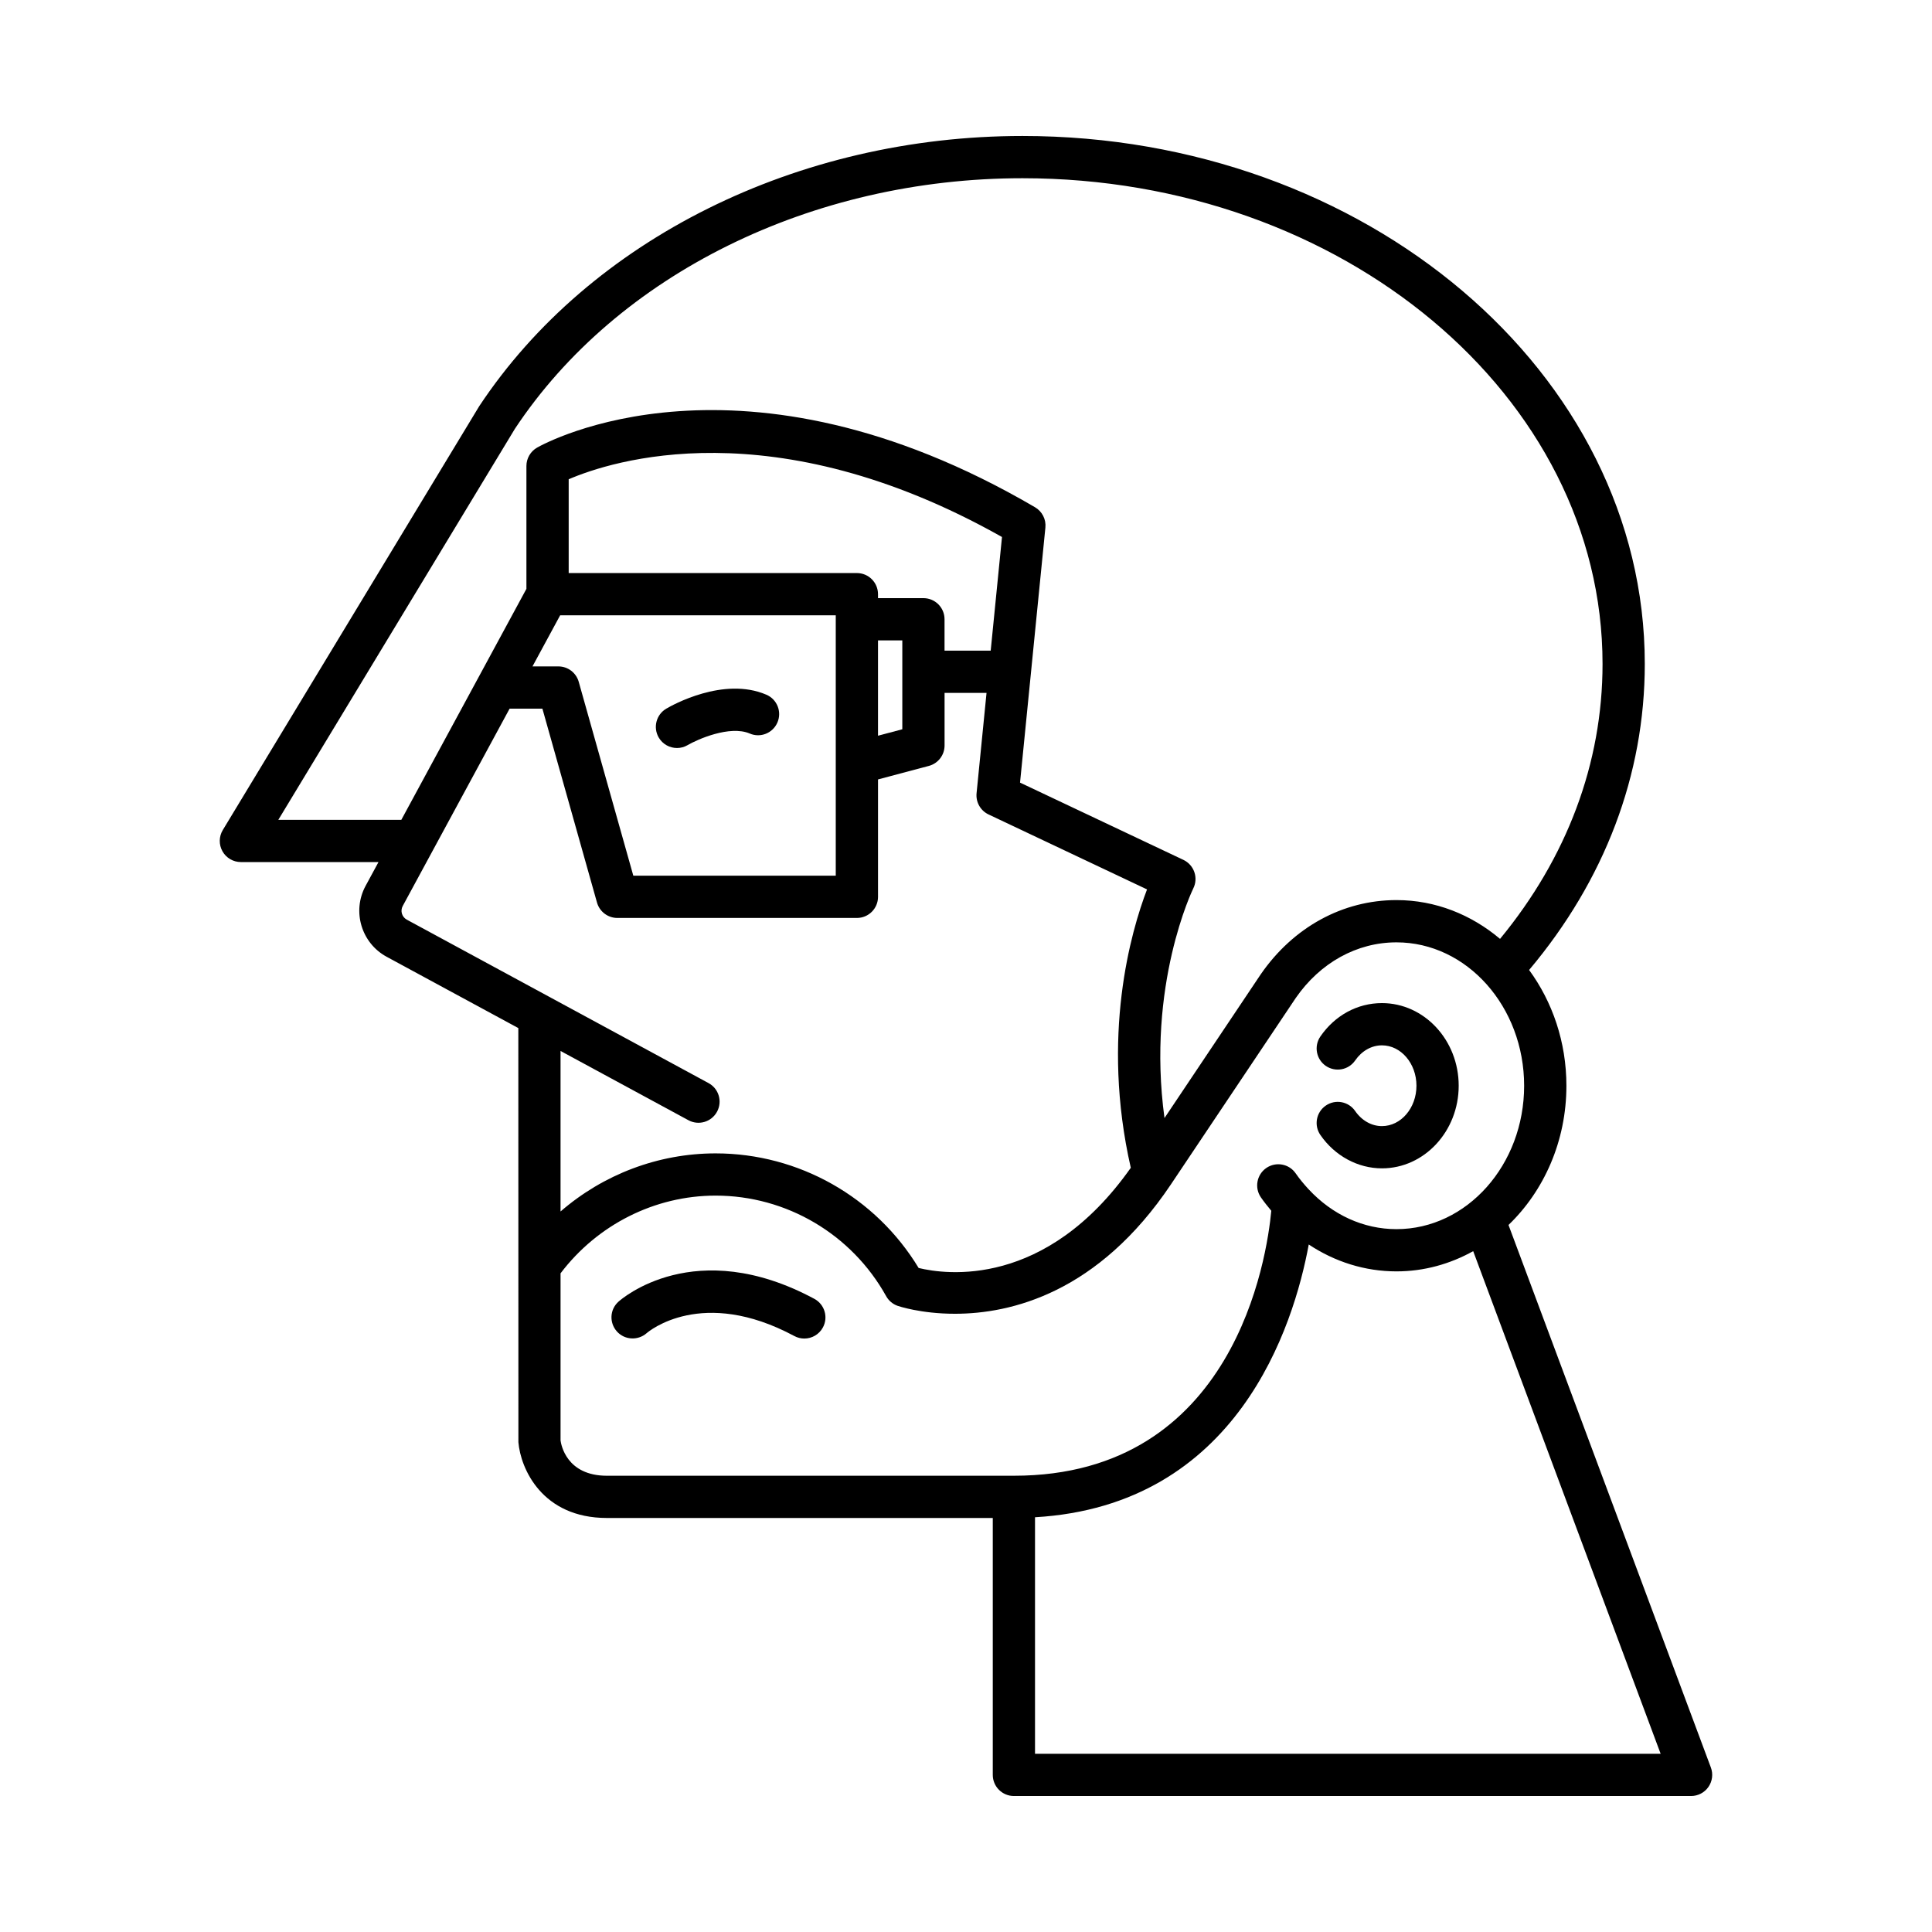 <?xml version="1.0" encoding="UTF-8"?>
<!-- Uploaded to: SVG Repo, www.svgrepo.com, Generator: SVG Repo Mixer Tools -->
<svg fill="#000000" width="800px" height="800px" version="1.1" viewBox="144 144 512 512" xmlns="http://www.w3.org/2000/svg">
 <g>
  <path d="m510.23 442.43c-2.754 0-5.34-1.461-7.106-4.008-1.766-2.555-5.254-3.18-7.785-1.422-2.547 1.754-3.18 5.242-1.422 7.785 3.828 5.539 9.922 8.84 16.312 8.84 11.219 0 20.34-9.824 20.34-21.895 0-12.074-9.125-21.898-20.34-21.898-6.488 0-12.438 3.227-16.316 8.844-1.754 2.547-1.113 6.031 1.426 7.789 2.543 1.742 6.031 1.121 7.789-1.426 1.762-2.555 4.348-4.012 7.102-4.012 5.039 0 9.145 4.801 9.145 10.703 0 5.902-4.106 10.699-9.145 10.699z"/>
  <path d="m543.77 468.63c9.383-9.023 15.344-22.199 15.344-36.895 0-11.602-3.715-22.258-9.883-30.68 20-23.766 30.656-51.68 30.656-81.109 0-77.145-73.98-139.91-164.91-139.91-59.543 0-114.67 27.367-143.98 71.613l-67.949 112.31c-1.043 1.727-1.082 3.887-0.086 5.648 0.988 1.762 2.856 2.848 4.875 2.848h36.469l-3.418 6.309c-3.641 6.723-1.137 15.152 5.582 18.793l34.891 18.895 0.02 109.75c0.578 6.941 6.238 20.078 23.465 20.078h102.25v68.082c0 3.094 2.504 5.598 5.598 5.598h179.46c1.836 0 3.555-0.898 4.598-2.406 1.043-1.508 1.289-3.426 0.645-5.148zm-326.01-107.37 62.691-103.62c27.137-40.961 78.684-66.41 134.52-66.41 84.762 0 153.72 57.738 153.72 128.71 0 26.324-9.441 51.367-27.164 72.871-7.609-6.418-17.109-10.281-27.445-10.281-14.223 0-27.324 7.144-35.977 19.676l-25.504 38.086c-4.801-35.281 7.488-60.566 7.625-60.84 0.68-1.352 0.781-2.914 0.289-4.336-0.492-1.426-1.535-2.598-2.898-3.242l-43.297-20.477 6.719-67.59c0.219-2.176-0.859-4.281-2.746-5.383-77.891-45.559-129.79-17.047-131.96-15.805-1.742 0.996-2.828 2.856-2.828 4.867v32.559l-33.148 61.211zm170.96-58.746h-12.039v-1.051c0-3.094-2.504-5.598-5.598-5.598h-76.375v-24.855c11.102-4.777 54.066-18.938 114.83 15.301l-2.992 30.117h-12.234v-8.316c0.004-3.094-2.5-5.598-5.594-5.598zm-5.598 11.195v23.551l-6.441 1.711v-25.262zm-17.637-6.648v69.008h-53.648l-14.469-51.387c-0.684-2.41-2.883-4.078-5.391-4.078h-6.863l7.332-13.539zm-113.68 80.656c-1.297-0.707-1.777-2.328-1.078-3.617l28.324-52.301h8.691l14.469 51.387c0.684 2.41 2.883 4.078 5.391 4.078h63.484c3.094 0 5.598-2.504 5.598-5.598v-31.109l13.477-3.586c2.453-0.656 4.16-2.875 4.16-5.41v-13.941h11.121l-2.641 26.602c-0.234 2.352 1.039 4.602 3.176 5.613l42 19.867c-4.262 11.137-12.273 38.816-4.305 73.773-22.582 32.023-49.051 28.293-56.223 26.551-11.371-18.793-31.773-30.371-53.805-30.371-15.203 0-29.777 5.586-41.094 15.398v-42.539l33.887 18.352c2.711 1.477 6.117 0.465 7.586-2.254 1.477-2.723 0.465-6.117-2.254-7.586zm53.035 147.37c-10.719 0-12.137-8.234-12.289-9.352v-44.289c9.773-12.898 24.98-20.598 41.094-20.598 18.75 0 36.062 10.207 45.191 26.641 0.656 1.188 1.723 2.094 3 2.555 0.152 0.055 6.148 2.117 15.23 2.117 14.859 0 37.965-5.516 57.262-34.32l33.035-49.332c6.484-9.391 16.227-14.777 26.715-14.777 18.656 0 33.832 17.051 33.832 38.004s-15.176 38-33.832 38c-8.773 0-16.992-3.809-23.25-10.535-0.023-0.027-0.051-0.051-0.074-0.074-1.191-1.297-2.344-2.664-3.387-4.172-1.758-2.551-5.242-3.176-7.789-1.426-2.543 1.762-3.18 5.246-1.426 7.789 0.863 1.25 1.801 2.402 2.75 3.543-1.148 12.316-9.668 70.223-68.207 70.223zm113.45 73.68v-62.68c53.641-3.113 68.543-50.617 72.543-72.285 6.91 4.586 14.867 7.125 23.25 7.125 7.32 0 14.215-1.957 20.328-5.359l49.676 133.2z"/>
  <path d="m359.8 488.2c-31.652-16.996-51.109 0.039-51.918 0.777-2.281 2.055-2.453 5.543-0.422 7.844 2.035 2.309 5.566 2.508 7.883 0.504 0.586-0.516 14.723-12.367 39.164 0.738 0.844 0.453 1.75 0.668 2.641 0.668 1.996 0 3.93-1.07 4.938-2.953 1.465-2.723 0.438-6.117-2.285-7.578z"/>
  <path d="m323.41 342.23c0.961 0 1.934-0.246 2.82-0.766 2.59-1.52 11.168-5.324 16.453-3.074 2.844 1.234 6.133-0.098 7.348-2.941 1.219-2.844-0.098-6.133-2.941-7.348-11.348-4.871-25 2.805-26.512 3.695-2.668 1.562-3.562 4.992-2.008 7.66 1.047 1.785 2.914 2.773 4.84 2.773z"/>
 </g>
</svg>